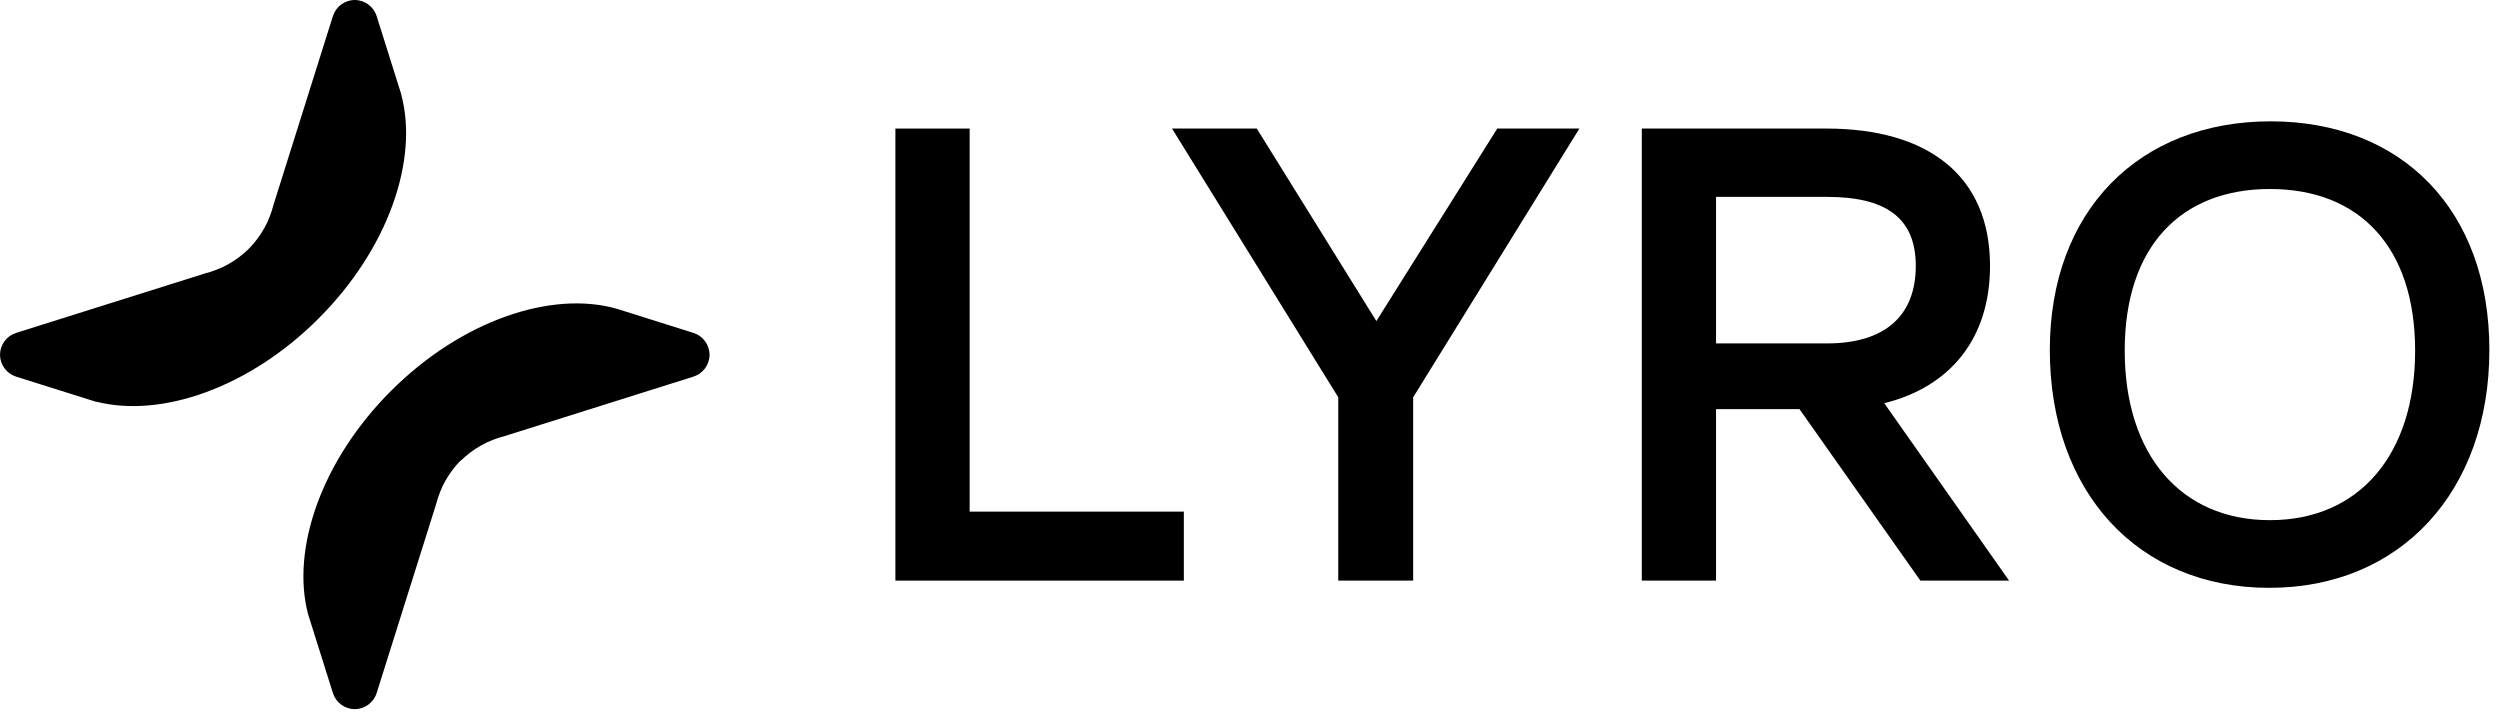<svg width="201" height="58" viewBox="0 0 201 58" fill="none" xmlns="http://www.w3.org/2000/svg">
<g clip-path="url(#clip0_101_3342)">
<path d="M71.99 46.681H95.181V41.134H77.96V10.336H71.99V46.681Z" fill="black"/>
<path d="M107.596 46.681H113.618V31.942L126.983 10.336H120.38L110.66 25.814L101.045 10.336H94.231L107.596 31.942V46.681Z" fill="black"/>
<path d="M132 46.681H137.969V32.893H144.678L154.398 46.681H161.53L151.493 32.417C156.828 31.097 159.998 27.188 159.998 21.377C159.998 14.14 155.032 10.336 146.844 10.336H132V46.681ZM146.897 27.61H137.969V15.83H146.897C151.493 15.83 154.029 17.415 154.029 21.377C154.029 25.392 151.546 27.61 146.897 27.61Z" fill="black"/>
<path d="M182.449 47.262C193.067 47.262 200.146 39.444 200.146 28.139C200.146 16.834 193.067 9.755 182.554 9.755C171.989 9.755 164.805 16.94 164.805 28.139C164.805 39.549 171.883 47.262 182.449 47.262ZM182.501 41.821C175.317 41.821 170.827 36.538 170.827 28.192C170.827 19.845 175.317 15.196 182.501 15.196C189.686 15.196 194.176 19.845 194.176 28.192C194.176 36.538 189.686 41.821 182.501 41.821Z" fill="black"/>
<path fill-rule="evenodd" clip-rule="evenodd" d="M7.729 32.307L1.299 30.283C0.53 30.041 0.005 29.329 0 28.523C0.005 27.718 0.53 27.006 1.299 26.764L16.49 21.982C16.813 21.9 17.13 21.797 17.44 21.674C17.749 21.558 18.048 21.417 18.334 21.252L18.335 21.252L18.379 21.226C18.966 20.896 19.514 20.487 20.004 20.003C20.487 19.513 20.896 18.965 21.226 18.379L21.252 18.334L21.253 18.334C21.418 18.047 21.559 17.748 21.674 17.44C21.797 17.13 21.9 16.813 21.982 16.49L26.765 1.299C27.007 0.529 27.718 0.005 28.524 -0.001C29.33 0.005 30.041 0.529 30.284 1.299L32.263 7.587L32.256 7.588C33.672 12.826 31.23 19.992 25.611 25.611C20.044 31.179 12.955 33.627 7.731 32.293L7.729 32.307ZM49.594 24.826L55.749 26.764C56.519 27.006 57.043 27.718 57.048 28.523C57.043 29.329 56.519 30.041 55.749 30.283L40.558 35.066C40.235 35.148 39.918 35.25 39.608 35.373C39.299 35.489 39 35.63 38.714 35.795L38.714 35.795L38.669 35.821C38.082 36.151 37.535 36.56 37.044 37.044L37.029 37.028C36.552 37.515 36.148 38.057 35.822 38.637L35.796 38.682L35.796 38.682C35.631 38.968 35.489 39.268 35.374 39.577C35.251 39.886 35.148 40.204 35.066 40.526L30.284 55.717C30.041 56.487 29.33 57.011 28.524 57.017C27.718 57.011 27.007 56.487 26.765 55.717L24.763 49.36C23.402 44.131 25.848 37.017 31.433 31.432C37.101 25.764 44.345 23.329 49.594 24.826Z" fill="black"/>
</g>
<defs>
<clipPath id="clip0_101_3342">
<rect width="200.318" height="57.053" fill="white"/>
</clipPath>
</defs>
</svg>

